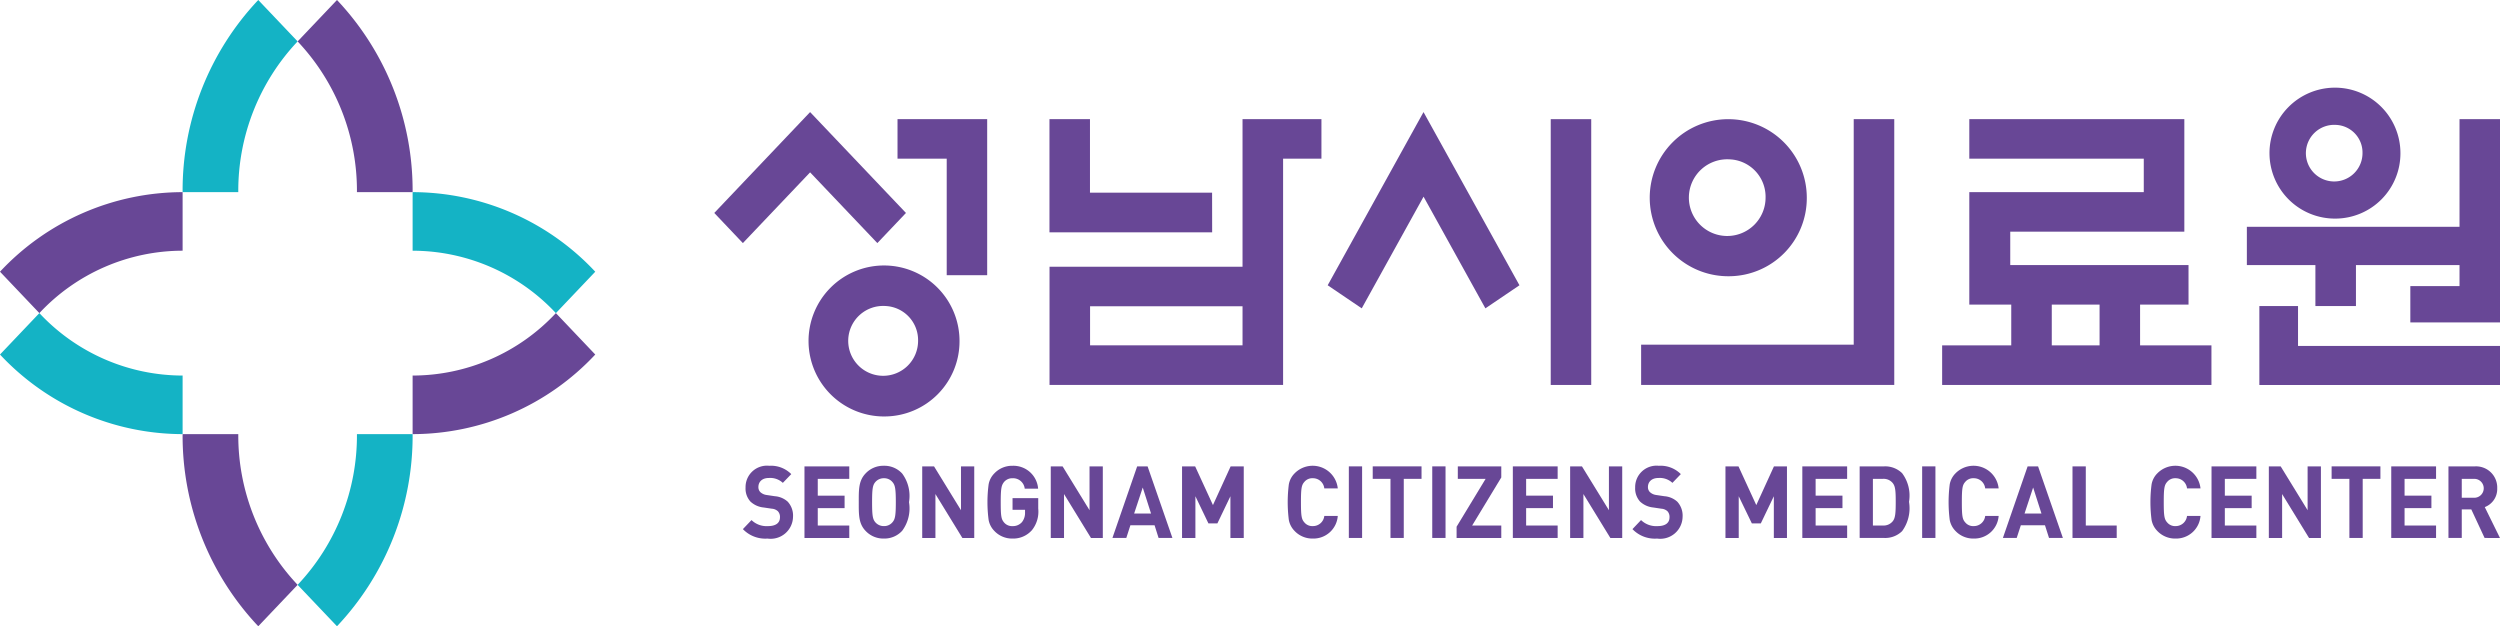 <svg xmlns="http://www.w3.org/2000/svg" xmlns:xlink="http://www.w3.org/1999/xlink" width="153.66" height="38.491" viewBox="0 0 153.66 38.491">
  <defs>
    <clipPath id="clip-path">
      <rect id="사각형_101" data-name="사각형 101" width="153.66" height="38.491" fill="none"/>
    </clipPath>
  </defs>
  <g id="hos3" transform="translate(0 0)">
    <g id="그룹_57" data-name="그룹 57" transform="translate(0 0)" clip-path="url(#clip-path)">
      <path id="패스_315" data-name="패스 315" d="M24.293,11.808H20.871A17.035,17.035,0,0,1,25.521,0l2.419,2.546a13.363,13.363,0,0,0-3.647,9.262" transform="translate(-9.647 0)" fill="#14b3c5"/>
      <path id="패스_316" data-name="패스 316" d="M37.663,11.808h3.422A17.04,17.04,0,0,0,36.437,0L34.018,2.546a13.366,13.366,0,0,1,3.645,9.262" transform="translate(-15.724 0)" fill="#684796"/>
      <path id="패스_317" data-name="패스 317" d="M47.159,24.472v-3.6a15.388,15.388,0,0,1,11.226,4.891l-2.42,2.545a12.067,12.067,0,0,0-8.806-3.836" transform="translate(-21.798 -9.062)" fill="#14b3c5"/>
      <path id="패스_318" data-name="패스 318" d="M47.159,37.852v3.6A15.39,15.39,0,0,0,58.385,36.56l-2.42-2.546a12.067,12.067,0,0,1-8.806,3.838" transform="translate(-21.798 -14.769)" fill="#684796"/>
      <path id="패스_319" data-name="패스 319" d="M37.663,47.159h3.422a17.044,17.044,0,0,1-4.648,11.81l-2.419-2.545a13.372,13.372,0,0,0,3.645-9.264" transform="translate(-15.724 -20.477)" fill="#14b3c5"/>
      <path id="패스_320" data-name="패스 320" d="M24.293,47.159H20.871a17.038,17.038,0,0,0,4.65,11.81l2.419-2.545a13.369,13.369,0,0,1-3.647-9.264" transform="translate(-9.647 -20.477)" fill="#684796"/>
      <path id="패스_321" data-name="패스 321" d="M11.224,37.852v3.6A15.389,15.389,0,0,1,0,36.56l2.42-2.546a12.067,12.067,0,0,0,8.8,3.838" transform="translate(0 -14.769)" fill="#14b3c5"/>
      <path id="패스_322" data-name="패스 322" d="M11.224,24.472v-3.6A15.387,15.387,0,0,0,0,25.762l2.42,2.545a12.066,12.066,0,0,1,8.8-3.836" transform="translate(0 -9.062)" fill="#684796"/>
      <path id="패스_323" data-name="패스 323" d="M91.66,20.227l-4.133-4.348-4.133,4.348-1.757-1.852,5.89-6.2,5.892,6.2Z" transform="translate(-37.735 -5.286)" fill="#684796"/>
      <path id="패스_324" data-name="패스 324" d="M108.092,22.534h-2.487V15.375h-3.024V12.945h5.511Z" transform="translate(-47.416 -5.621)" fill="#684796"/>
      <path id="패스_325" data-name="패스 325" d="M97.213,38.119a4.64,4.64,0,1,1,4.581-4.641,4.617,4.617,0,0,1-4.581,4.641m0-6.79a2.147,2.147,0,1,0,2.034,2.143,2.1,2.1,0,0,0-2.034-2.143" transform="translate(-42.818 -12.522)" fill="#684796"/>
      <path id="패스_326" data-name="패스 326" d="M129.95,19.9h-10V12.942h2.49v4.521h7.506Z" transform="translate(-55.446 -5.619)" fill="#684796"/>
      <path id="패스_327" data-name="패스 327" d="M134.31,29.281H119.954V22.013h11.863V12.942h4.85v2.432H134.31Zm-11.864-2.435h9.371v-2.4h-9.371Z" transform="translate(-55.446 -5.62)" fill="#684796"/>
      <path id="패스_328" data-name="패스 328" d="M193.546,22.6a4.827,4.827,0,1,1,4.767-4.828,4.8,4.8,0,0,1-4.767,4.828m0-7.185a2.357,2.357,0,1,0,2.233,2.354,2.3,2.3,0,0,0-2.233-2.354" transform="translate(-87.26 -5.621)" fill="#684796"/>
      <path id="패스_329" data-name="패스 329" d="M203.127,29.281H187.568V26.807h13.067V12.944h2.492Z" transform="translate(-86.698 -5.621)" fill="#684796"/>
      <path id="패스_330" data-name="패스 330" d="M263.531,17.571a4.024,4.024,0,1,1,3.979-4.025,4.008,4.008,0,0,1-3.979,4.025m0-5.76a1.74,1.74,0,1,0,1.648,1.735,1.7,1.7,0,0,0-1.648-1.735" transform="translate(-119.97 -4.135)" fill="#684796"/>
      <rect id="사각형_92" data-name="사각형 92" width="14.792" height="2.353" transform="translate(138.101 13.94)" fill="#684796"/>
      <path id="패스_331" data-name="패스 331" d="M280.995,25.437h-5.512V23.205h3.023V12.943h2.489Z" transform="translate(-127.334 -5.62)" fill="#684796"/>
      <rect id="사각형_93" data-name="사각형 93" width="2.492" height="4.535" transform="translate(142.314 14.276)" fill="#684796"/>
      <path id="패스_332" data-name="패스 332" d="M273.019,38.1H258.228V33.248h2.377V35.7h12.414Z" transform="translate(-119.359 -14.437)" fill="#684796"/>
      <path id="패스_333" data-name="패스 333" d="M238.551,24.344H225.076V17.428H235.8V15.374H225.076V12.943h13.217v6.918h-10.7v2.051h10.957Z" transform="translate(-104.035 -5.62)" fill="#684796"/>
      <rect id="사각형_94" data-name="사각형 94" width="16.552" height="2.433" transform="translate(119.372 21.228)" fill="#684796"/>
      <rect id="사각형_95" data-name="사각형 95" width="2.49" height="5.991" transform="translate(123.62 16.8)" fill="#684796"/>
      <rect id="사각형_96" data-name="사각형 96" width="2.49" height="5.991" transform="translate(129.048 16.8)" fill="#684796"/>
      <rect id="사각형_97" data-name="사각형 97" width="2.489" height="16.337" transform="translate(95.314 7.324)" fill="#684796"/>
      <path id="패스_334" data-name="패스 334" d="M157.636,12.175l-5.89,10.645,2.093,1.418,3.8-6.864,3.8,6.864,2.094-1.418Z" transform="translate(-70.141 -5.286)" fill="#684796"/>
      <path id="패스_335" data-name="패스 335" d="M86.435,55.073a1.911,1.911,0,0,1-1.528-.58l.53-.556a1.325,1.325,0,0,0,1.008.371c.483,0,.741-.191.741-.544a.507.507,0,0,0-.13-.372.606.606,0,0,0-.369-.154l-.506-.075a1.379,1.379,0,0,1-.81-.364,1.191,1.191,0,0,1-.3-.865A1.315,1.315,0,0,1,86.528,50.6a1.749,1.749,0,0,1,1.352.512l-.518.538a1.131,1.131,0,0,0-.858-.3c-.435,0-.644.253-.644.557a.434.434,0,0,0,.123.315.708.708,0,0,0,.388.174l.494.074a1.335,1.335,0,0,1,.8.339,1.267,1.267,0,0,1,.323.932,1.373,1.373,0,0,1-1.55,1.335" transform="translate(-39.246 -21.971)" fill="#684796"/>
      <path id="패스_336" data-name="패스 336" d="M91.946,55.065v-4.4H94.7v.767H92.763v1.031h1.649v.767H92.763V54.3H94.7v.765Z" transform="translate(-42.5 -21.999)" fill="#684796"/>
      <path id="패스_337" data-name="패스 337" d="M100.821,54.592a1.476,1.476,0,0,1-1.127.481,1.493,1.493,0,0,1-1.133-.481c-.424-.446-.411-1-.411-1.756s-.013-1.31.411-1.756a1.493,1.493,0,0,1,1.133-.481,1.476,1.476,0,0,1,1.127.481,2.31,2.31,0,0,1,.417,1.756,2.312,2.312,0,0,1-.417,1.756m-.6-2.992a.657.657,0,0,0-.522-.235.676.676,0,0,0-.53.235c-.157.186-.2.39-.2,1.236s.043,1.05.2,1.236a.681.681,0,0,0,.53.235.662.662,0,0,0,.522-.235c.16-.186.207-.39.207-1.236s-.047-1.05-.207-1.236" transform="translate(-45.367 -21.971)" fill="#684796"/>
      <path id="패스_338" data-name="패스 338" d="M107.868,55.065l-1.656-2.7v2.7H105.4v-4.4h.727l1.656,2.694V50.665h.815v4.4Z" transform="translate(-48.717 -21.999)" fill="#684796"/>
      <path id="패스_339" data-name="패스 339" d="M115.577,54.573a1.529,1.529,0,0,1-1.179.5,1.494,1.494,0,0,1-1.128-.481,1.294,1.294,0,0,1-.34-.662,8.34,8.34,0,0,1,0-2.188,1.27,1.27,0,0,1,.34-.662A1.5,1.5,0,0,1,114.4,50.6a1.523,1.523,0,0,1,1.572,1.408h-.823a.719.719,0,0,0-.75-.642.652.652,0,0,0-.525.235c-.153.2-.2.364-.2,1.236s.034,1.038.2,1.241a.634.634,0,0,0,.525.23.736.736,0,0,0,.581-.247.9.9,0,0,0,.188-.587v-.167H114.4V52.59h1.579v.642a1.819,1.819,0,0,1-.4,1.341" transform="translate(-52.165 -21.971)" fill="#684796"/>
      <path id="패스_340" data-name="패스 340" d="M122.564,55.065l-1.656-2.7v2.7h-.815v-4.4h.728l1.655,2.694V50.665h.816v4.4Z" transform="translate(-55.509 -21.999)" fill="#684796"/>
      <path id="패스_341" data-name="패스 341" d="M129.979,55.064l-.246-.779h-1.487l-.251.779h-.853l1.521-4.4h.64l1.526,4.4Zm-.973-3.1-.53,1.6h1.04Z" transform="translate(-58.768 -21.999)" fill="#684796"/>
      <path id="패스_342" data-name="패스 342" d="M138.073,55.065V52.5l-.8,1.668h-.552l-.8-1.668v2.565H135.1v-4.4h.806L137,53.044l1.087-2.379h.806v4.4Z" transform="translate(-62.447 -21.999)" fill="#684796"/>
      <path id="패스_343" data-name="패스 343" d="M148.714,55.073a1.5,1.5,0,0,1-1.127-.481,1.3,1.3,0,0,1-.341-.662,8.671,8.671,0,0,1,0-2.188,1.275,1.275,0,0,1,.341-.662,1.552,1.552,0,0,1,2.667.91h-.828a.7.7,0,0,0-.706-.625.631.631,0,0,0-.522.229c-.17.192-.207.39-.207,1.242s.037,1.05.207,1.241a.628.628,0,0,0,.522.23.7.7,0,0,0,.706-.625h.828a1.5,1.5,0,0,1-1.54,1.391" transform="translate(-68.029 -21.971)" fill="#684796"/>
      <rect id="사각형_98" data-name="사각형 98" width="0.815" height="4.4" transform="translate(82.905 28.665)" fill="#684796"/>
      <path id="패스_344" data-name="패스 344" d="M158.8,51.432v3.633h-.816V51.432h-1.092v-.767h3v.767Z" transform="translate(-72.519 -22)" fill="#684796"/>
      <rect id="사각형_99" data-name="사각형 99" width="0.816" height="4.4" transform="translate(88.032 28.665)" fill="#684796"/>
      <path id="패스_345" data-name="패스 345" d="M166.478,55.065v-.693l1.784-2.941h-1.709v-.767h2.672v.681L167.434,54.3h1.791v.765Z" transform="translate(-76.95 -21.999)" fill="#684796"/>
      <path id="패스_346" data-name="패스 346" d="M172.906,55.065v-4.4h2.754v.767h-1.937v1.031h1.65v.767h-1.65V54.3h1.937v.765Z" transform="translate(-79.921 -21.999)" fill="#684796"/>
      <path id="패스_347" data-name="패스 347" d="M181.926,55.065l-1.656-2.7v2.7h-.816v-4.4h.727l1.657,2.694V50.665h.817v4.4Z" transform="translate(-82.947 -21.999)" fill="#684796"/>
      <path id="패스_348" data-name="패스 348" d="M188.105,55.073a1.907,1.907,0,0,1-1.527-.58l.528-.556a1.33,1.33,0,0,0,1.012.371c.48,0,.738-.191.738-.544a.506.506,0,0,0-.128-.372.614.614,0,0,0-.372-.154l-.5-.075a1.391,1.391,0,0,1-.811-.364,1.2,1.2,0,0,1-.3-.865A1.314,1.314,0,0,1,188.2,50.6a1.746,1.746,0,0,1,1.351.512l-.517.538a1.131,1.131,0,0,0-.858-.3c-.434,0-.646.253-.646.557a.427.427,0,0,0,.126.315.7.7,0,0,0,.386.174l.494.074a1.331,1.331,0,0,1,.8.339,1.269,1.269,0,0,1,.324.932,1.373,1.373,0,0,1-1.55,1.335" transform="translate(-86.241 -21.971)" fill="#684796"/>
      <path id="패스_349" data-name="패스 349" d="M200.183,55.065V52.5l-.8,1.668h-.552l-.806-1.668v2.565h-.815v-4.4h.8l1.094,2.379,1.086-2.379h.8v4.4Z" transform="translate(-91.156 -21.999)" fill="#684796"/>
      <path id="패스_350" data-name="패스 350" d="M205.993,55.065v-4.4h2.754v.767H206.81v1.031h1.65v.767h-1.65V54.3h1.938v.765Z" transform="translate(-95.215 -21.999)" fill="#684796"/>
      <path id="패스_351" data-name="패스 351" d="M215.153,54.645a1.481,1.481,0,0,1-1.1.42h-1.51v-4.4h1.51a1.485,1.485,0,0,1,1.1.419,2.3,2.3,0,0,1,.424,1.761,2.386,2.386,0,0,1-.424,1.8m-.568-2.943a.718.718,0,0,0-.611-.27h-.617V54.3h.617a.717.717,0,0,0,.611-.273c.153-.2.175-.513.175-1.181s-.023-.944-.175-1.143" transform="translate(-98.241 -22)" fill="#684796"/>
      <rect id="사각형_100" data-name="사각형 100" width="0.816" height="4.4" transform="translate(118.143 28.665)" fill="#684796"/>
      <path id="패스_352" data-name="패스 352" d="M224.247,55.073a1.5,1.5,0,0,1-1.127-.481,1.308,1.308,0,0,1-.34-.662,8.661,8.661,0,0,1,0-2.188,1.282,1.282,0,0,1,.34-.662,1.552,1.552,0,0,1,2.667.91h-.827a.7.7,0,0,0-.707-.625.63.63,0,0,0-.522.229c-.17.192-.206.39-.206,1.242s.035,1.05.206,1.241a.627.627,0,0,0,.522.23.7.7,0,0,0,.707-.625h.827a1.5,1.5,0,0,1-1.54,1.391" transform="translate(-102.942 -21.971)" fill="#684796"/>
      <path id="패스_353" data-name="패스 353" d="M231.751,55.064l-.248-.779h-1.485l-.253.779h-.849l1.52-4.4h.642l1.525,4.4Zm-.976-3.1-.529,1.6h1.041Z" transform="translate(-105.81 -21.999)" fill="#684796"/>
      <path id="패스_354" data-name="패스 354" d="M236.872,55.065v-4.4h.817V54.3h1.9v.765Z" transform="translate(-109.488 -21.999)" fill="#684796"/>
      <path id="패스_355" data-name="패스 355" d="M247.315,55.073a1.5,1.5,0,0,1-1.128-.481,1.29,1.29,0,0,1-.339-.662,8.408,8.408,0,0,1,0-2.188,1.265,1.265,0,0,1,.339-.662,1.552,1.552,0,0,1,2.667.91h-.828a.7.7,0,0,0-.7-.625.63.63,0,0,0-.523.229c-.17.192-.207.39-.207,1.242s.037,1.05.207,1.241a.626.626,0,0,0,.523.23.7.7,0,0,0,.7-.625h.828a1.5,1.5,0,0,1-1.539,1.391" transform="translate(-113.603 -21.971)" fill="#684796"/>
      <path id="패스_356" data-name="패스 356" d="M252.762,55.065v-4.4h2.756v.767H253.58v1.031h1.649v.767H253.58V54.3h1.938v.765Z" transform="translate(-116.833 -21.999)" fill="#684796"/>
      <path id="패스_357" data-name="패스 357" d="M261.783,55.065l-1.655-2.7v2.7h-.816v-4.4h.728l1.655,2.694V50.665h.818v4.4Z" transform="translate(-119.86 -21.999)" fill="#684796"/>
      <path id="패스_358" data-name="패스 358" d="M268.4,51.432v3.633h-.818V51.432h-1.093v-.767h3v.767Z" transform="translate(-123.179 -22)" fill="#684796"/>
      <path id="패스_359" data-name="패스 359" d="M273.3,55.065v-4.4h2.754v.767h-1.936v1.031h1.65v.767h-1.65V54.3h1.936v.765Z" transform="translate(-126.324 -21.999)" fill="#684796"/>
      <path id="패스_360" data-name="패스 360" d="M282.063,55.065l-.817-1.755h-.586v1.755h-.818v-4.4h1.641a1.3,1.3,0,0,1,1.356,1.347,1.185,1.185,0,0,1-.765,1.156l.935,1.9Zm-.634-3.633h-.769v1.162h.769a.581.581,0,1,0,0-1.162" transform="translate(-129.35 -22)" fill="#684796"/>
    </g>
  </g>
</svg>
